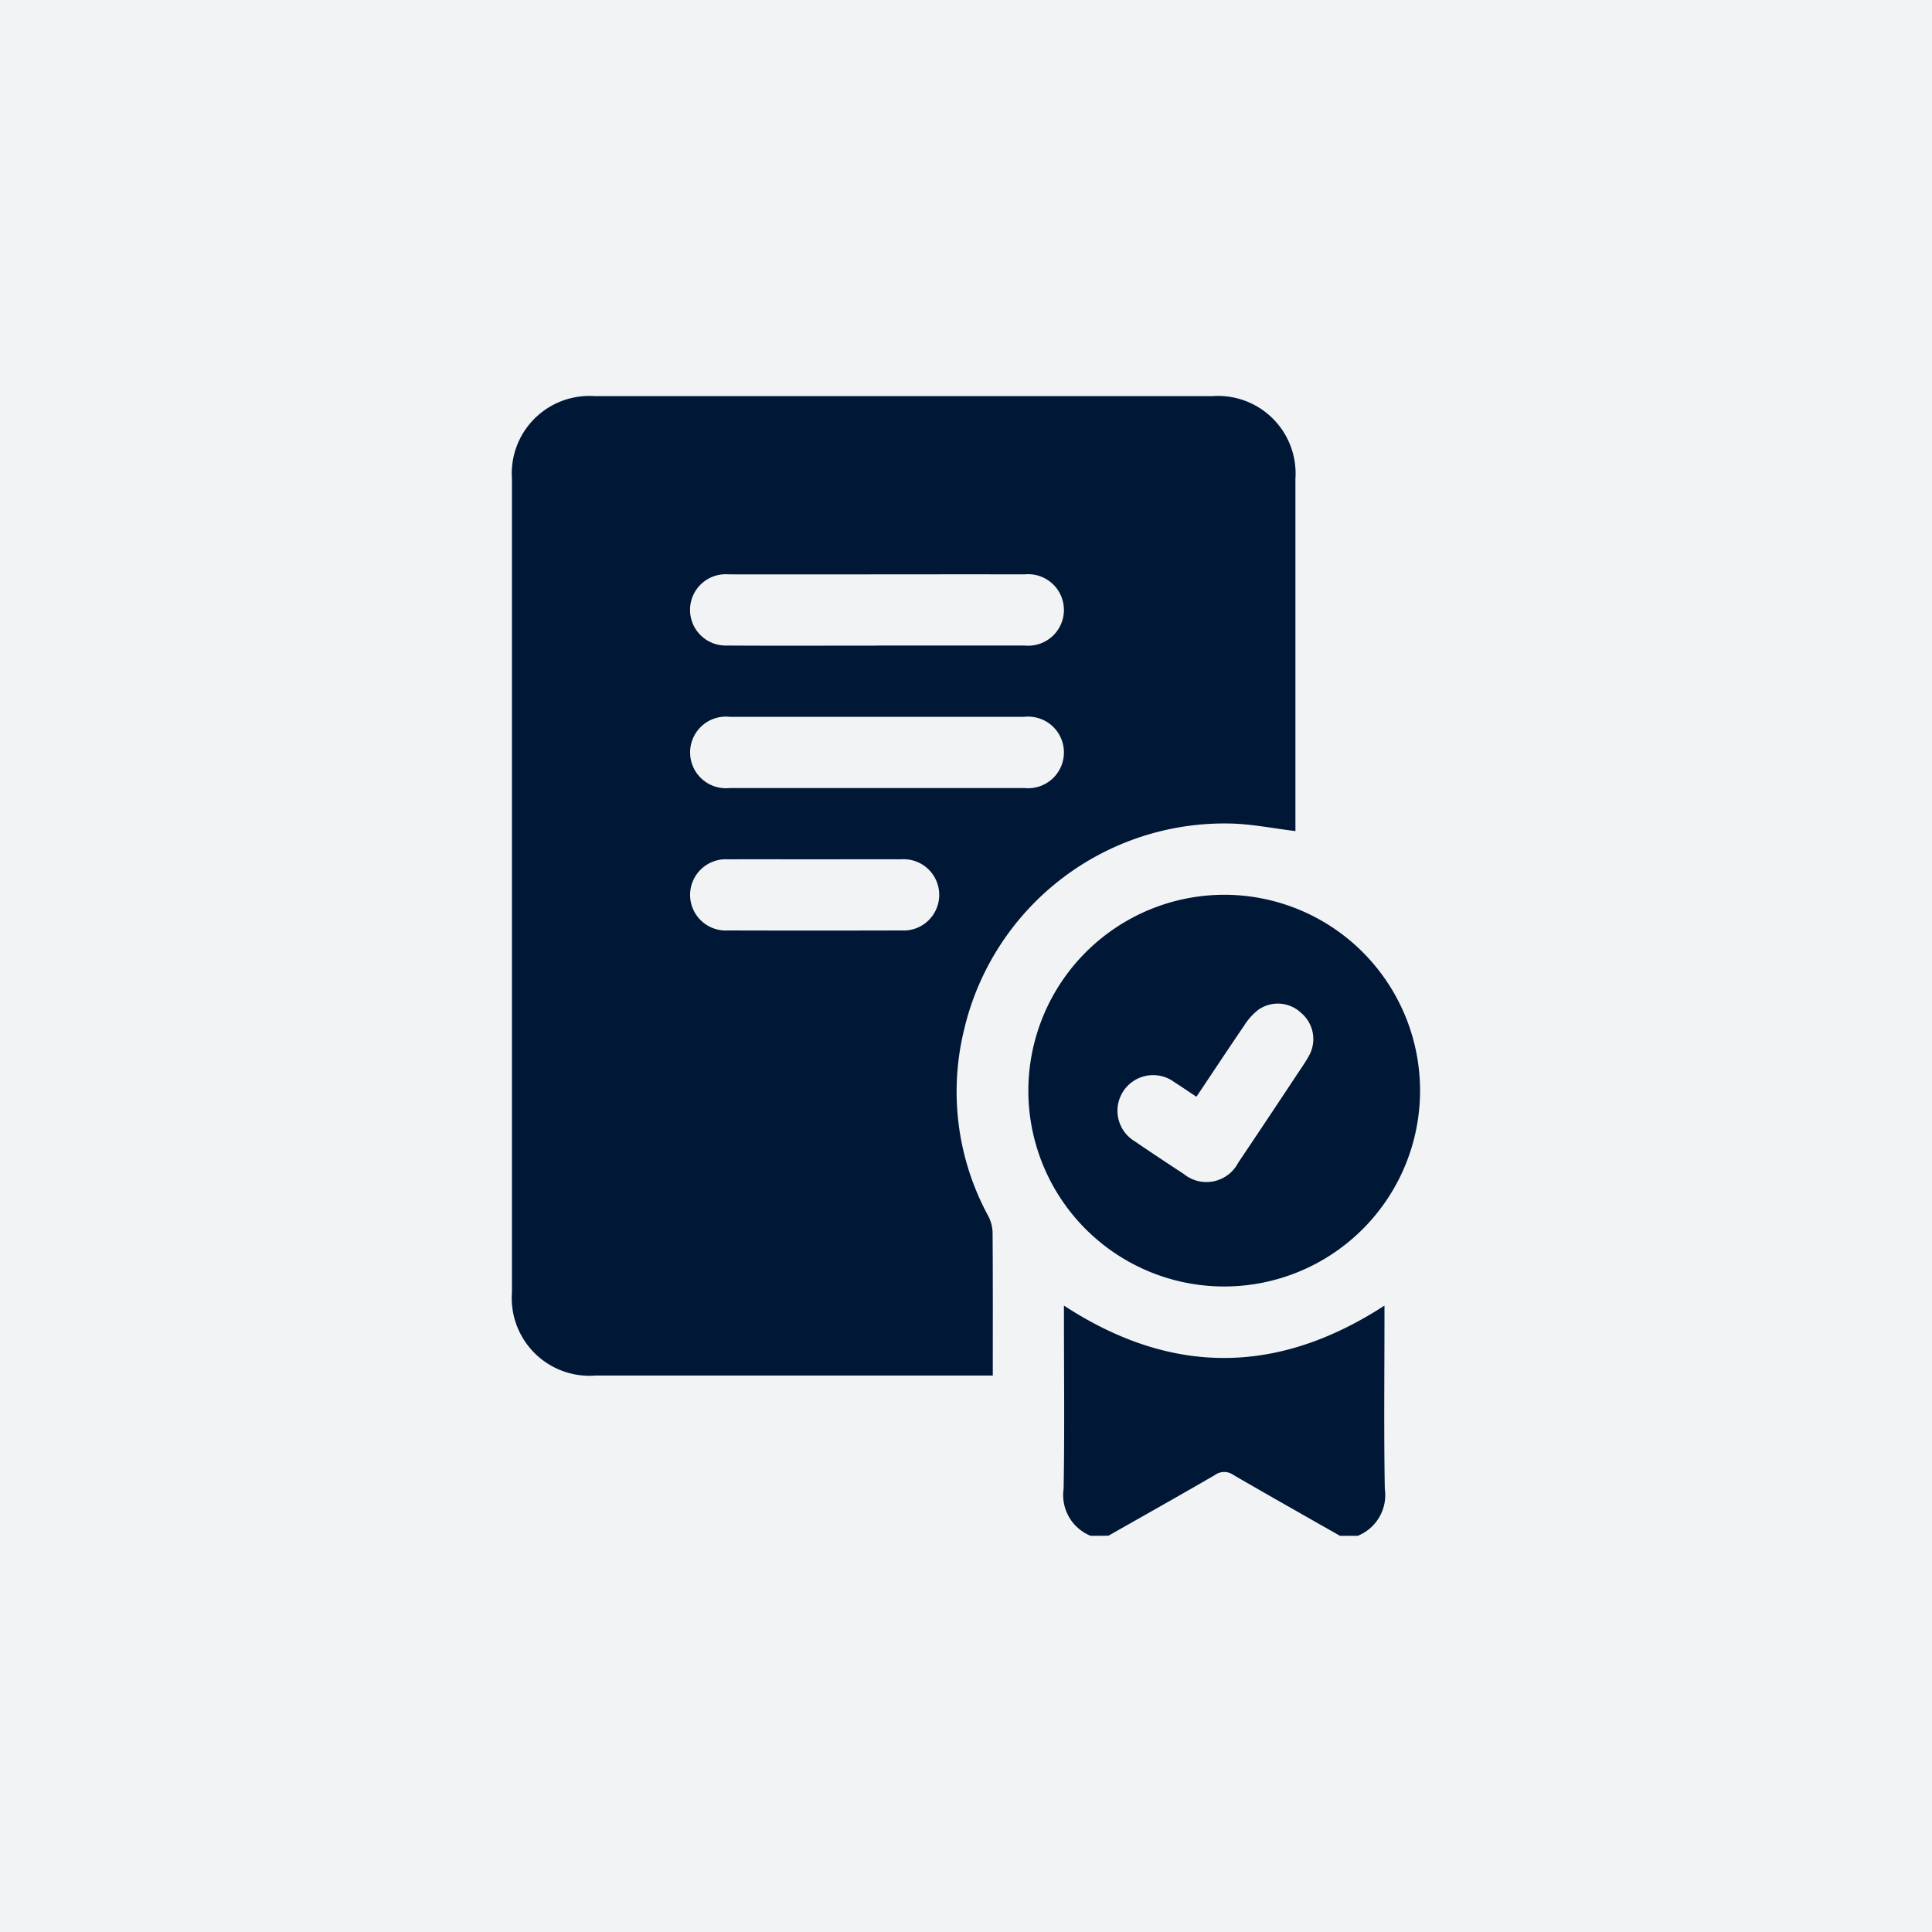 <svg xmlns="http://www.w3.org/2000/svg" xmlns:xlink="http://www.w3.org/1999/xlink" width="110" height="110" viewBox="0 0 110 110"><defs><clipPath id="clip-path"><rect id="Rect&#xE1;ngulo_186" data-name="Rect&#xE1;ngulo 186" width="51.705" height="64.886" transform="translate(0 0)" fill="#001736"></rect></clipPath></defs><g id="Grupo_204" data-name="Grupo 204" transform="translate(-536 -2564)"><rect id="Rect&#xE1;ngulo_118" data-name="Rect&#xE1;ngulo 118" width="110" height="110" transform="translate(536 2564)" fill="#f2f3f4"></rect><g id="Grupo_134" data-name="Grupo 134" transform="translate(572.148 2582.556)"><g id="Grupo_133" data-name="Grupo 133" transform="translate(-7 4.001)" clip-path="url(#clip-path)"><path id="Trazado_164" data-name="Trazado 164" d="M738.547,1228.056a2.5,2.5,0,0,1-1.54-2.675c.058-3.228.019-6.458.019-9.687v-.747c6.081,3.972,12.116,3.981,18.249,0v.68c0,3.25-.038,6.5.019,9.751a2.5,2.5,0,0,1-1.54,2.676h-1.014c-2.026-1.153-4.059-2.3-6.074-3.469a.888.888,0,0,0-1.031,0c-2.016,1.172-4.049,2.313-6.076,3.464Z" transform="translate(-705.597 -1163.169)" fill="#001736"></path><path id="Trazado_165" data-name="Trazado 165" d="M44.609,24.763c-1.255-.153-2.441-.393-3.633-.428a15.224,15.224,0,0,0-15.248,11.8,14.82,14.82,0,0,0,1.395,10.553,2.153,2.153,0,0,1,.243.948c.019,2.679.011,5.359.011,8.127h-.7q-10.959,0-21.918,0A4.427,4.427,0,0,1,0,51.022Q0,27.868,0,4.715A4.416,4.416,0,0,1,4.717,0Q22.3,0,39.875,0A4.415,4.415,0,0,1,44.608,4.7q0,9.756,0,19.511ZM20.769,14.2q4.213,0,8.426,0a2.036,2.036,0,1,0,0-4.053q-3.389-.006-6.779,0c-3.358,0-6.715.005-10.073,0a2.03,2.03,0,1,0-.124,4.052c2.851.019,5.7.005,8.552.006m.014,4.055q-4.181,0-8.362,0a2.039,2.039,0,1,0-.031,4.053q8.394,0,16.788,0a2.039,2.039,0,1,0-.032-4.053q-4.181,0-8.362,0m-3.569,8.111c-1.647,0-3.294-.007-4.941,0a2.028,2.028,0,1,0,.011,4.05q4.941.013,9.882,0a2.03,2.03,0,1,0-.011-4.051c-1.647-.007-3.294,0-4.941,0" transform="translate(0 -0.002)" fill="#001736"></path><path id="Trazado_166" data-name="Trazado 166" d="M701.079,666.124a11.151,11.151,0,1,1-11.166,11.15,11.168,11.168,0,0,1,11.166-11.15m-1.594,11.5c-.458-.3-.857-.576-1.264-.835a2.029,2.029,0,1,0-2.246,3.374c.922.63,1.854,1.246,2.788,1.858a2.039,2.039,0,0,0,3.1-.644q1.675-2.493,3.333-5c.233-.351.48-.7.681-1.064a1.948,1.948,0,0,0-.436-2.467,1.928,1.928,0,0,0-2.448-.164,3.5,3.5,0,0,0-.791.886c-.9,1.32-1.784,2.657-2.716,4.052" transform="translate(-660.511 -637.736)" fill="#001736"></path></g></g></g></svg>